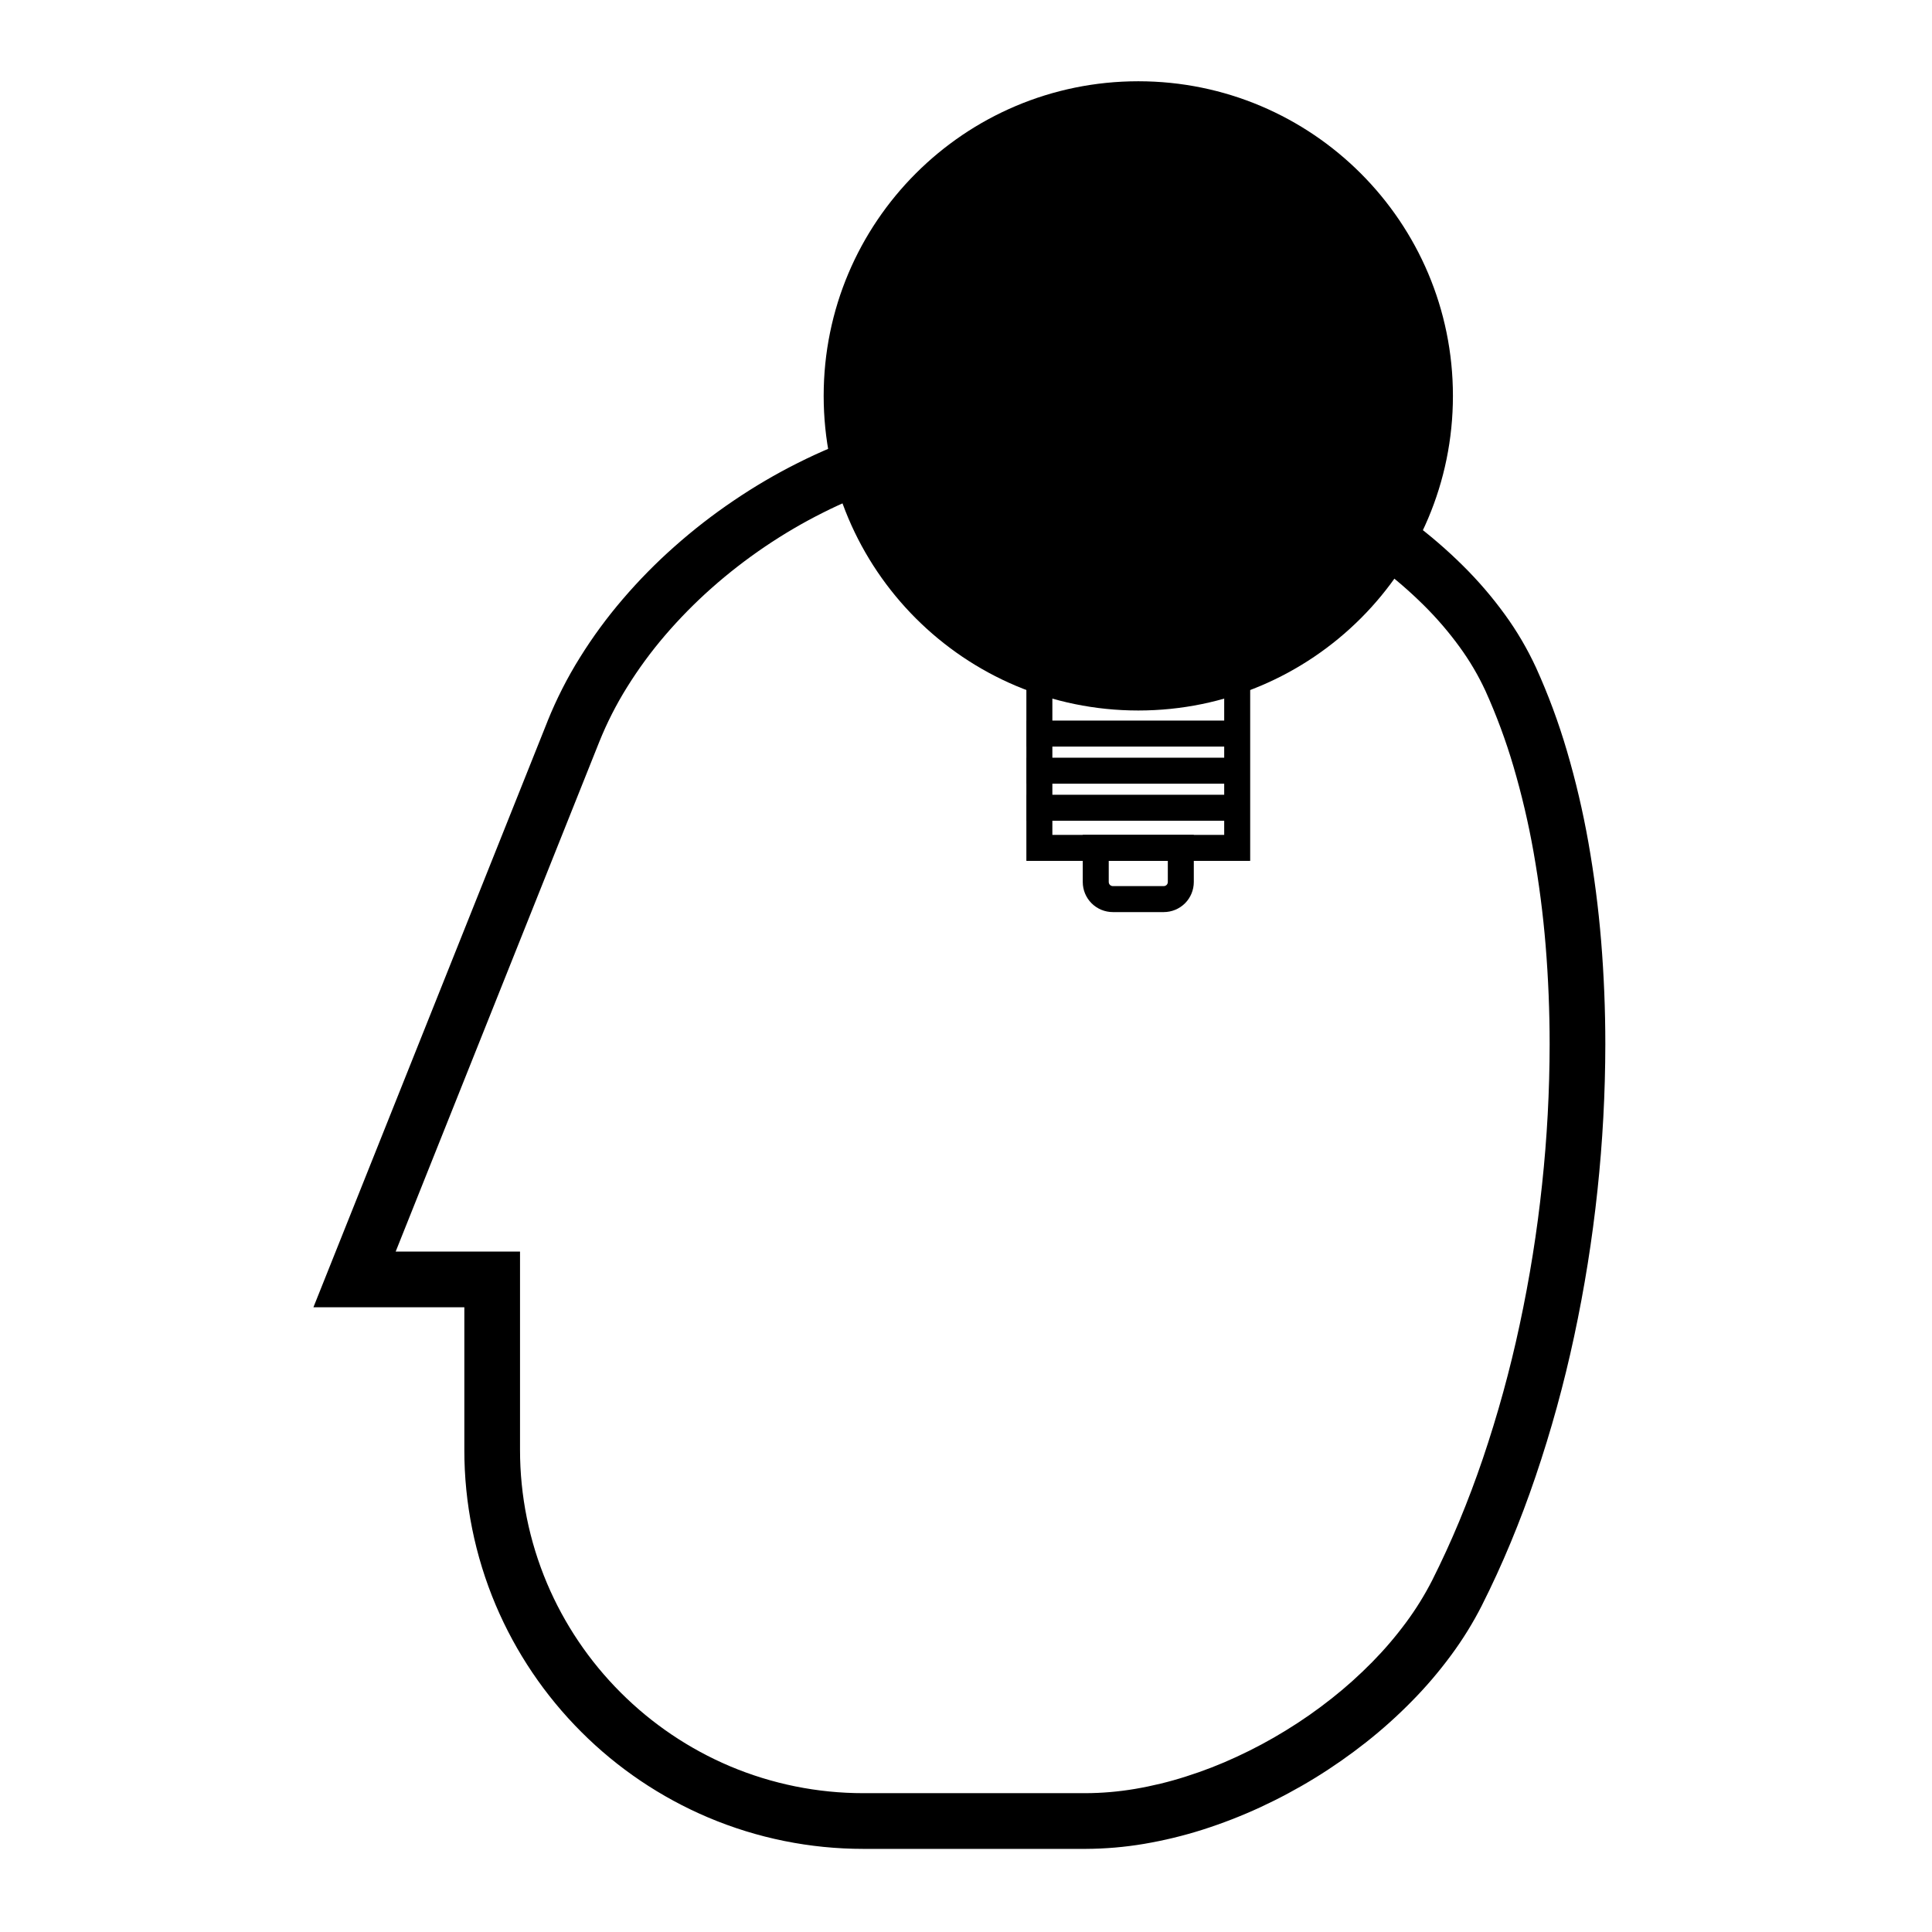 <?xml version="1.0" encoding="UTF-8"?>
<!-- Uploaded to: ICON Repo, www.svgrepo.com, Generator: ICON Repo Mixer Tools -->
<svg fill="#000000" width="800px" height="800px" version="1.1" viewBox="144 144 512 512" xmlns="http://www.w3.org/2000/svg">
 <g>
  <path d="m536.7 569.48c-2.352 4.625-5.086 9.043-8.176 13.215-3.16 4.281-6.621 8.344-10.363 12.133-3.809 3.887-7.859 7.516-12.133 10.891-4.32 3.406-8.836 6.566-13.527 9.449-4.695 2.883-9.547 5.481-14.543 7.793-4.941 2.281-10.027 4.258-15.215 5.914-5.078 1.613-10.262 2.871-15.527 3.766-5.117 0.867-10.312 1.309-15.508 1.332h-0.02-58.852c-14.141 0.008-28.145-2.816-41.172-8.328-12.555-5.32-23.973-13.016-33.613-22.668-9.652-9.645-17.359-21.059-22.684-33.625-5.5-13.027-8.332-27.02-8.312-41.16v-37.758h-39.992l62.051-155.32v-0.02c2.363-5.844 5.219-11.484 8.562-16.828 3.394-5.461 7.203-10.645 11.387-15.516 4.25-4.961 8.836-9.625 13.727-13.945 4.93-4.379 10.145-8.422 15.605-12.113 5.449-3.699 11.137-7.043 17.031-9.996 5.836-2.941 11.859-5.473 18.047-7.578 6.074-2.074 12.312-3.688 18.629-4.82 6.207-1.113 12.508-1.684 18.805-1.703h0.02 21.137 0.008c6.16 0.02 12.312 0.484 18.402 1.387 6.16 0.918 12.242 2.227 18.223 3.938 11.977 3.406 23.5 8.246 34.312 14.414 5.285 3.004 10.371 6.34 15.23 9.98 4.734 3.531 9.211 7.391 13.402 11.543 4.047 3.992 7.766 8.324 11.109 12.918 3.238 4.438 6.023 9.191 8.328 14.18 3.227 7.125 5.953 14.477 8.156 21.984 2.352 7.988 4.25 16.098 5.707 24.305 1.523 8.637 2.656 17.348 3.375 26.105 0.746 9.102 1.113 18.234 1.113 27.363-0.012 12.961-0.711 25.898-2.086 38.781-1.379 12.988-3.438 25.898-6.18 38.68-2.688 12.566-6.094 24.965-10.227 37.137-2.008 5.926-4.211 11.77-6.613 17.547-2.332 5.617-4.867 11.156-7.613 16.598 0 0.012-0.012 0.02-0.012 0.031zm-13.156-6.684c-1.988 3.887-4.289 7.617-6.887 11.121-2.754 3.731-5.766 7.262-9.016 10.559-3.383 3.441-6.977 6.672-10.762 9.652-3.867 3.059-7.902 5.883-12.105 8.453-4.199 2.586-8.539 4.91-13.016 6.977-4.379 2.035-8.887 3.789-13.492 5.242-4.418 1.418-8.934 2.512-13.52 3.289-4.32 0.727-8.691 1.109-13.07 1.121h-58.84-0.012c-12.164 0.008-24.207-2.422-35.406-7.152-10.812-4.586-20.633-11.211-28.938-19.523-8.305-8.297-14.938-18.125-19.512-28.93-4.734-11.207-7.164-23.242-7.156-35.406v-0.008-52.516h-32.953l53.953-135.07c2.035-5.059 4.508-9.922 7.391-14.535 3-4.82 6.367-9.406 10.055-13.707 3.82-4.449 7.934-8.629 12.32-12.516 4.449-3.945 9.16-7.598 14.09-10.941 4.93-3.336 10.066-6.359 15.391-9.023 5.227-2.641 10.637-4.902 16.176-6.793 5.375-1.84 10.887-3.266 16.473-4.258 5.356-0.965 10.785-1.457 16.227-1.477h21.117c5.441 0.008 10.875 0.422 16.246 1.23 5.531 0.816 10.992 1.996 16.363 3.523 10.836 3.09 21.254 7.469 31.035 13.047 4.754 2.707 9.328 5.707 13.707 8.984 4.195 3.117 8.148 6.531 11.859 10.203 3.484 3.445 6.68 7.164 9.555 11.117 2.656 3.644 4.949 7.539 6.84 11.621 2.93 6.496 5.41 13.188 7.418 20.016 2.195 7.469 3.977 15.047 5.332 22.711 1.449 8.199 2.519 16.453 3.199 24.738 0.707 8.699 1.062 17.426 1.062 26.156-0.012 12.438-0.68 24.863-2.008 37.223-1.316 12.477-3.297 24.887-5.934 37.156-2.559 12.004-5.824 23.852-9.762 35.484-1.906 5.609-3.992 11.156-6.266 16.629-2.195 5.285-4.586 10.488-7.156 15.605zc-0.008 0-0.008 0.012-0.008 0.012" fill-rule="evenodd"/>
  <path d="m529.04 248.91c0 46.051-37.332 83.379-83.379 83.379-46.051 0-83.379-37.328-83.379-83.379 0-46.047 37.328-83.375 83.379-83.375 46.047 0 83.379 37.328 83.379 83.375"/>
  <path d="m416 301.65h59.312v70.492h-59.312zm6.887 6.887h45.539v56.719h-45.539z" fill-rule="evenodd"/>
  <path d="m430.94 365.25h29.43v12.488c0 2.113-0.836 4.152-2.332 5.644-1.496 1.496-3.531 2.332-5.648 2.332h-13.461c-2.117 0-4.152-0.836-5.648-2.332-1.496-1.492-2.34-3.531-2.34-5.644zm6.887 6.887h15.656v5.602c0 0.285-0.109 0.57-0.316 0.777-0.207 0.195-0.48 0.312-0.777 0.312h-13.461c-0.297 0-0.57-0.117-0.777-0.312-0.207-0.207-0.324-0.492-0.324-0.777z" fill-rule="evenodd"/>
  <path d="m470.89 354.62h3.445v6.891h-58.215v-6.891z"/>
  <path d="m470.89 344.8h3.445v6.887h-58.215v-6.887z"/>
  <path d="m470.89 334.96h3.445v6.891h-58.215v-6.891z"/>
 </g>
</svg>
